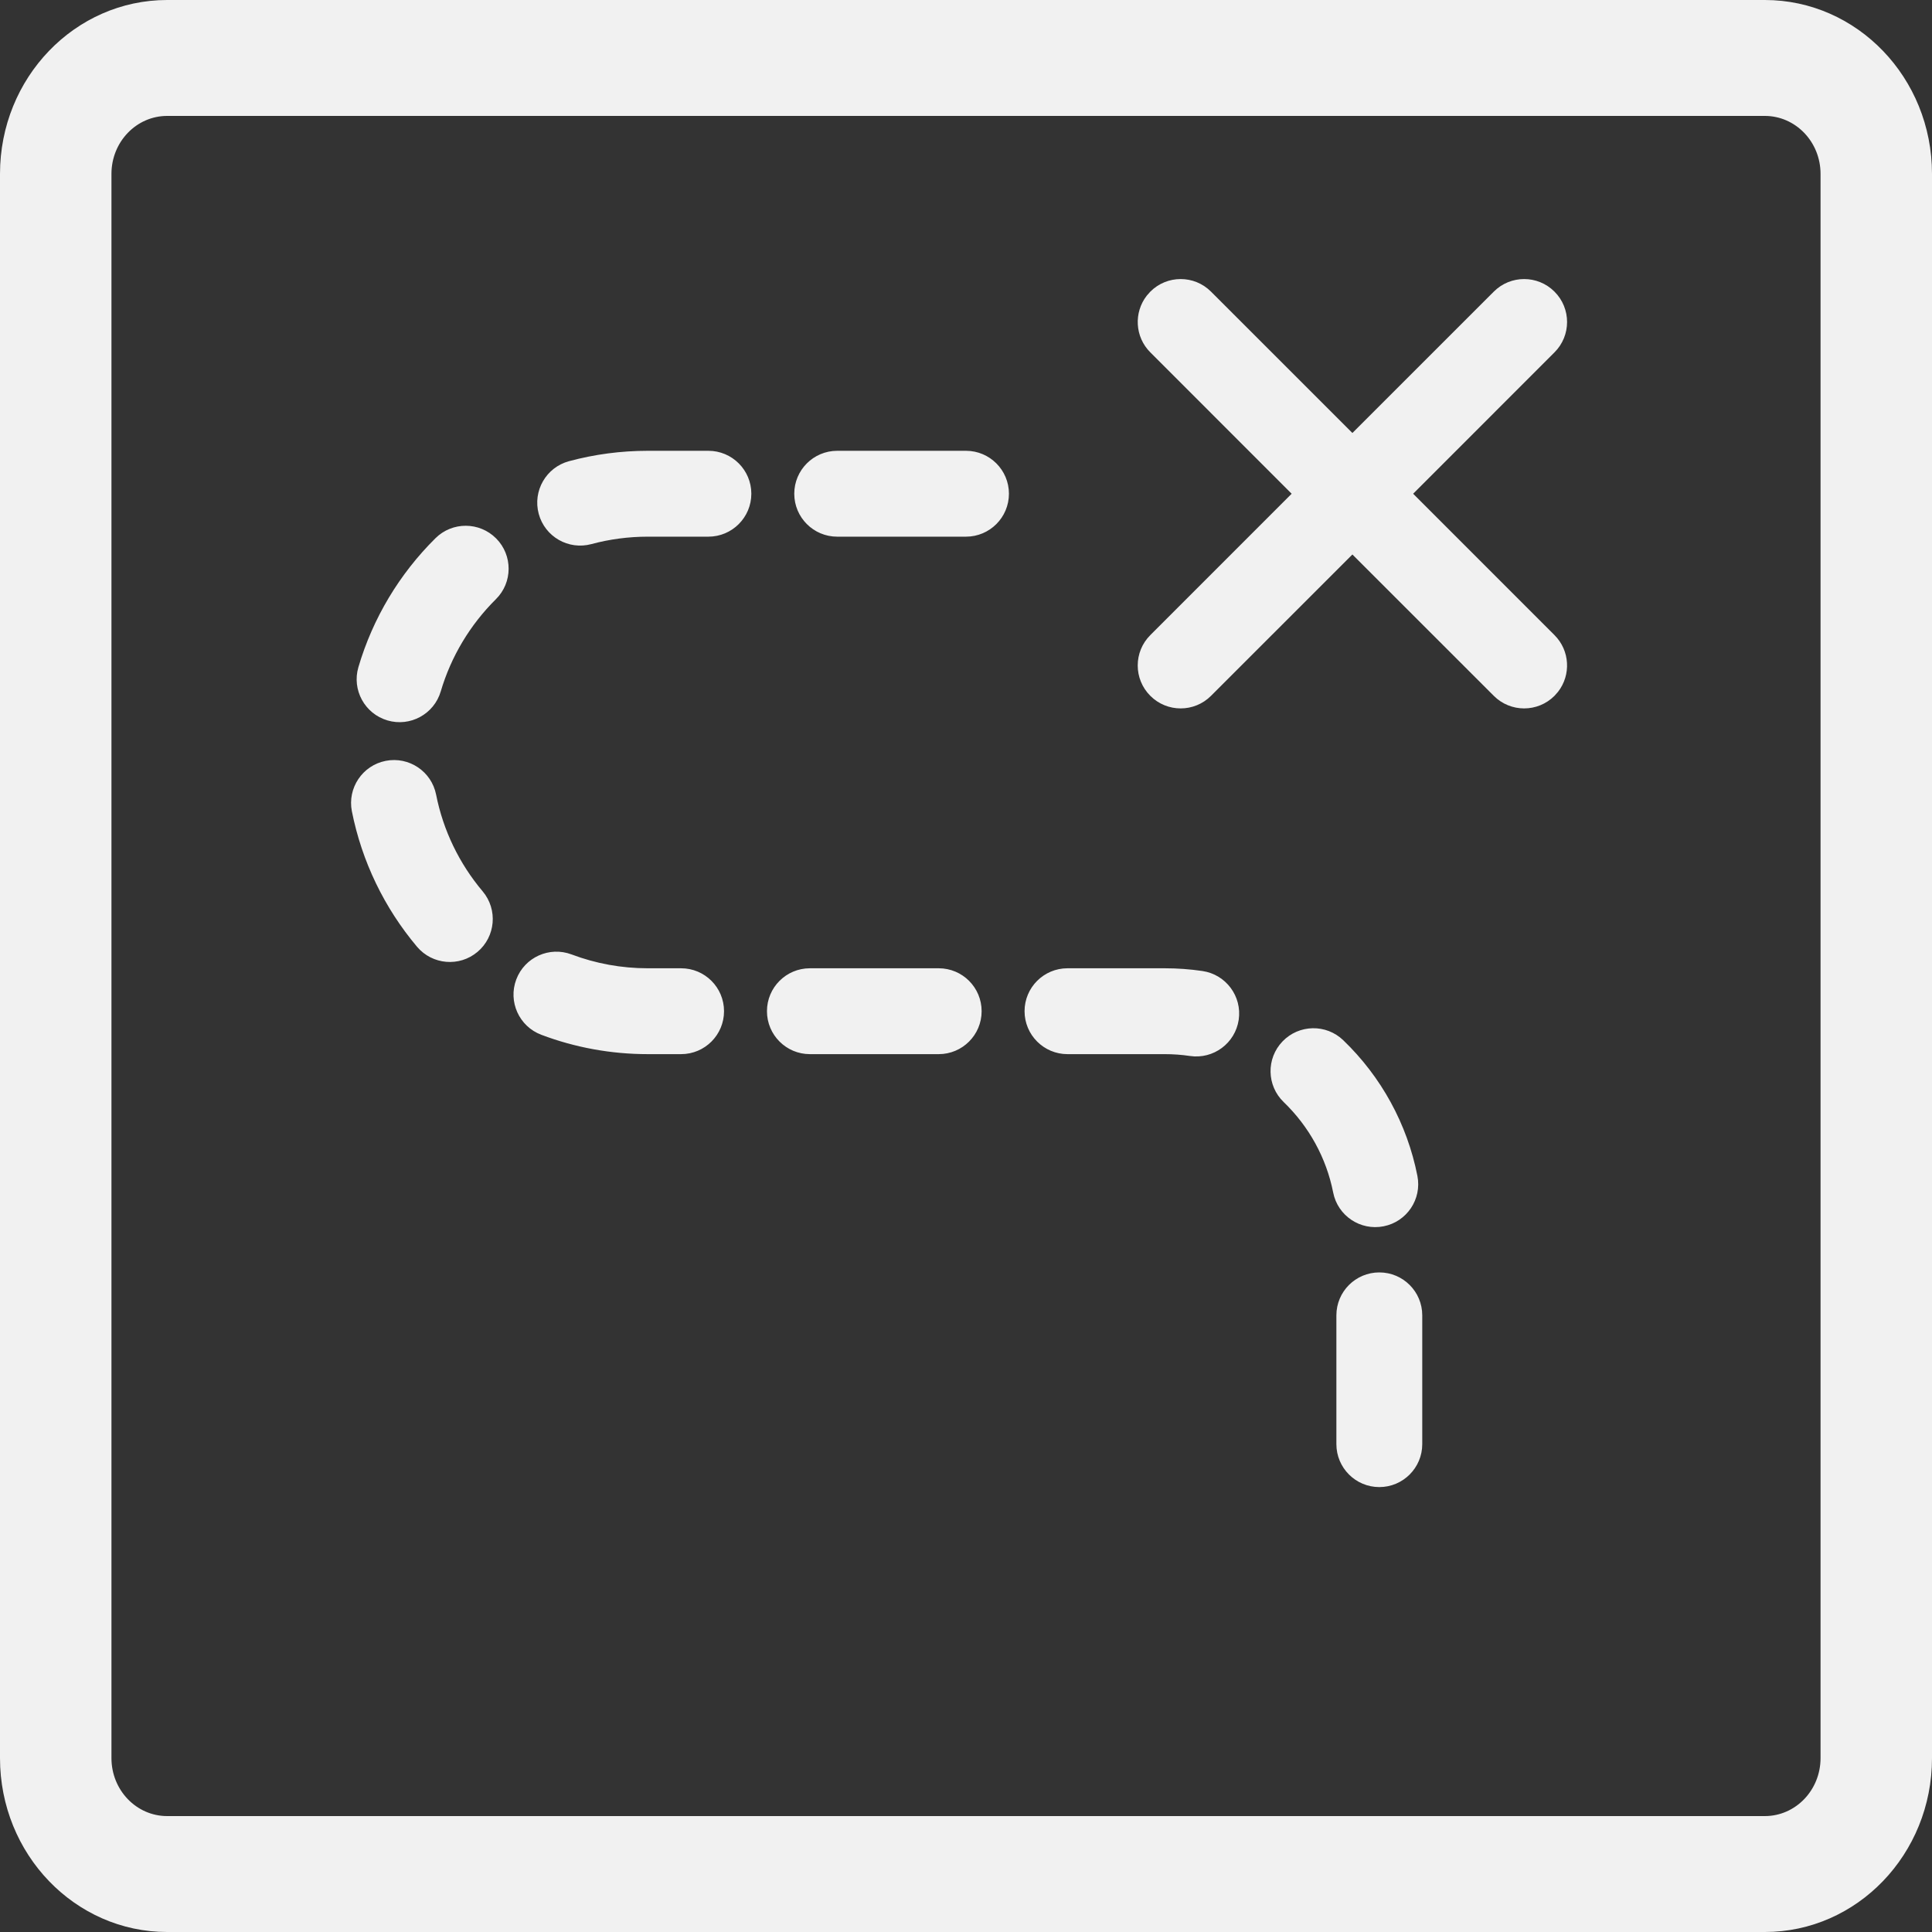 <svg xmlns="http://www.w3.org/2000/svg" width="45" height="45" viewBox="0 0 45 45">
  <rect x="0" y="0" width="45" height="45" fill="#333333" stroke="none"/>
  <path fill="#F1F1F1" d="M1103.106,2681 C1105.256,2681 1107,2682.813 1107,2685.05 L1107,2721.95 C1107,2724.187 1105.256,2726 1103.106,2726 L1065.894,2726 C1063.744,2726 1062,2724.187 1062,2721.95 L1062,2685.05 C1062,2682.813 1063.744,2681 1065.894,2681 L1103.106,2681 Z M1103.106,2683.7 L1065.894,2683.7 C1065.177,2683.7 1064.596,2684.304 1064.596,2685.05 L1064.596,2721.95 C1064.596,2722.696 1065.177,2723.3 1065.894,2723.3 L1103.106,2723.3 C1103.823,2723.3 1104.404,2722.696 1104.404,2721.95 L1104.404,2685.05 C1104.404,2684.304 1103.823,2683.7 1103.106,2683.7 Z M1094.127,2710.637 C1094.679,2710.637 1095.127,2711.084 1095.127,2711.637 L1095.127,2711.637 L1095.127,2714.637 C1095.127,2715.189 1094.679,2715.637 1094.127,2715.637 C1093.575,2715.637 1093.127,2715.189 1093.127,2714.637 L1093.127,2714.637 L1093.127,2711.637 C1093.127,2711.084 1093.575,2710.637 1094.127,2710.637 Z M1091.873,2705.256 C1092.256,2704.858 1092.889,2704.846 1093.287,2705.229 C1094.17,2706.078 1094.776,2707.179 1095.014,2708.389 C1095.121,2708.931 1094.768,2709.457 1094.226,2709.563 C1093.684,2709.67 1093.158,2709.317 1093.052,2708.775 C1092.893,2707.97 1092.489,2707.237 1091.9,2706.67 C1091.502,2706.287 1091.49,2705.654 1091.873,2705.256 Z M1089.127,2703.553 C1089.424,2703.553 1089.718,2703.574 1090.008,2703.617 C1090.555,2703.698 1090.932,2704.206 1090.852,2704.752 C1090.771,2705.299 1090.263,2705.676 1089.717,2705.596 C1089.523,2705.567 1089.326,2705.553 1089.127,2705.553 L1089.127,2705.553 L1086.864,2705.553 C1086.312,2705.553 1085.864,2705.105 1085.864,2704.553 C1085.864,2704 1086.312,2703.553 1086.864,2703.553 L1086.864,2703.553 Z M1074.025,2703.813 C1074.22,2703.296 1074.797,2703.036 1075.314,2703.231 C1075.876,2703.443 1076.474,2703.553 1077.089,2703.553 L1077.089,2703.553 L1077.864,2703.553 C1078.417,2703.553 1078.864,2704 1078.864,2704.553 C1078.864,2705.105 1078.417,2705.553 1077.864,2705.553 L1077.864,2705.553 L1077.089,2705.553 C1076.232,2705.553 1075.394,2705.399 1074.608,2705.102 C1074.091,2704.907 1073.83,2704.33 1074.025,2703.813 Z M1083.864,2703.553 C1084.417,2703.553 1084.864,2704 1084.864,2704.553 C1084.864,2705.105 1084.417,2705.553 1083.864,2705.553 L1083.864,2705.553 L1080.864,2705.553 C1080.312,2705.553 1079.864,2705.105 1079.864,2704.553 C1079.864,2704 1080.312,2703.553 1080.864,2703.553 L1080.864,2703.553 Z M1070.983,2698.722 C1071.525,2698.615 1072.051,2698.967 1072.158,2699.509 C1072.323,2700.343 1072.698,2701.116 1073.243,2701.762 C1073.598,2702.185 1073.544,2702.816 1073.122,2703.171 C1072.7,2703.527 1072.069,2703.473 1071.713,2703.051 C1070.952,2702.147 1070.428,2701.065 1070.196,2699.897 C1070.089,2699.356 1070.441,2698.829 1070.983,2698.722 Z M1072.143,2693.536 C1072.535,2693.147 1073.168,2693.15 1073.557,2693.542 C1073.946,2693.934 1073.943,2694.568 1073.551,2694.956 C1072.949,2695.553 1072.506,2696.291 1072.266,2697.104 C1072.11,2697.633 1071.554,2697.936 1071.025,2697.78 C1070.495,2697.624 1070.192,2697.068 1070.348,2696.539 C1070.683,2695.4 1071.303,2694.368 1072.143,2693.536 Z M1088.793,2687.793 C1089.183,2687.402 1089.817,2687.402 1090.207,2687.793 L1090.207,2687.793 L1093.5,2691.085 L1096.793,2687.793 C1097.183,2687.402 1097.817,2687.402 1098.207,2687.793 C1098.598,2688.183 1098.598,2688.817 1098.207,2689.207 L1094.915,2692.5 L1098.207,2695.793 C1098.568,2696.153 1098.595,2696.721 1098.29,2697.113 L1098.207,2697.207 C1097.817,2697.598 1097.183,2697.598 1096.793,2697.207 L1096.793,2697.207 L1093.5,2693.915 L1090.207,2697.207 C1089.817,2697.598 1089.183,2697.598 1088.793,2697.207 C1088.402,2696.817 1088.402,2696.183 1088.793,2695.793 L1092.085,2692.5 L1088.793,2689.207 C1088.432,2688.847 1088.405,2688.279 1088.71,2687.887 Z M1078.5,2691.5 C1079.052,2691.5 1079.5,2691.948 1079.5,2692.5 C1079.5,2693.052 1079.052,2693.5 1078.5,2693.5 L1078.5,2693.5 L1077.089,2693.5 C1076.64,2693.5 1076.199,2693.559 1075.775,2693.673 C1075.241,2693.817 1074.692,2693.502 1074.548,2692.969 C1074.404,2692.435 1074.72,2691.886 1075.253,2691.742 C1075.847,2691.582 1076.463,2691.5 1077.089,2691.5 L1077.089,2691.5 Z M1084.5,2691.5 C1085.052,2691.5 1085.5,2691.948 1085.5,2692.5 C1085.5,2693.052 1085.052,2693.5 1084.5,2693.5 L1084.5,2693.5 L1081.5,2693.5 C1080.948,2693.5 1080.5,2693.052 1080.5,2692.5 C1080.5,2691.948 1080.948,2691.5 1081.5,2691.5 L1081.5,2691.5 Z" transform="translate(-1062 -2681)"/>
</svg>
